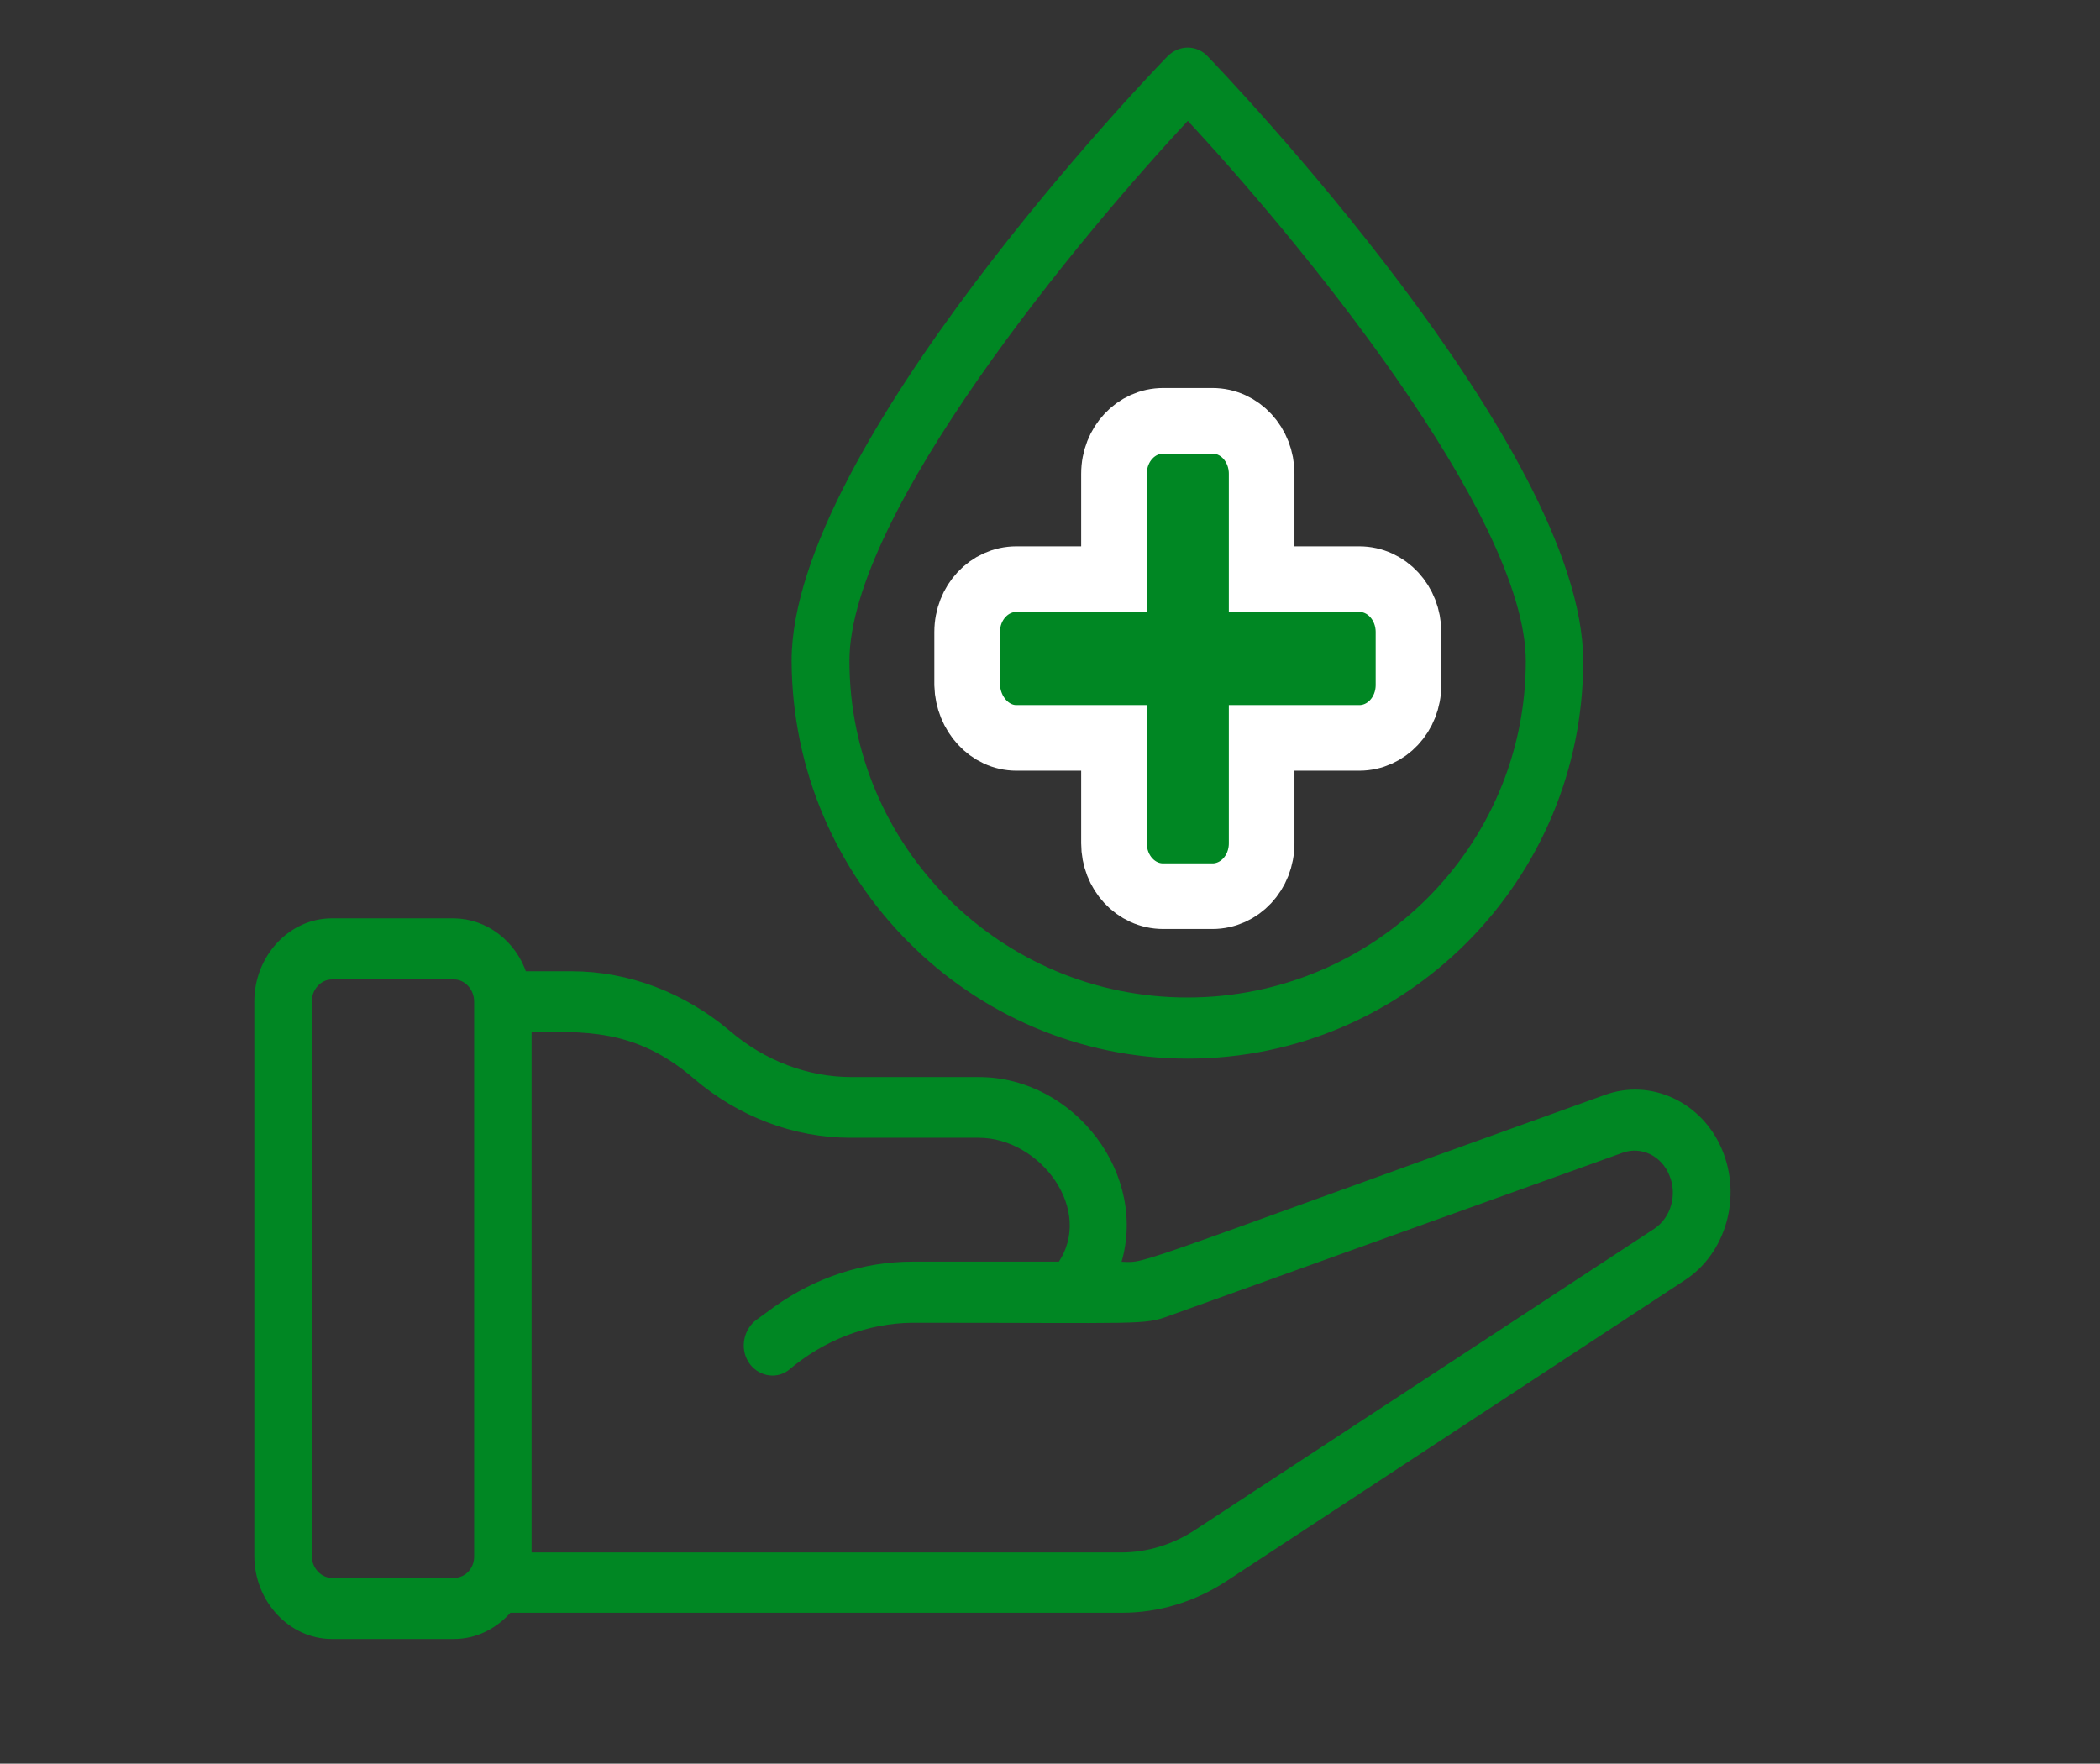 <?xml version="1.0" encoding="utf-8"?>
<!-- Generator: Adobe Illustrator 26.0.1, SVG Export Plug-In . SVG Version: 6.00 Build 0)  -->
<svg version="1.1" id="Layer_1" xmlns="http://www.w3.org/2000/svg" xmlns:xlink="http://www.w3.org/1999/xlink" x="0px" y="0px"
	 viewBox="0 0 512 430" style="enable-background:new 0 0 512 430;" xml:space="preserve">
<rect x="0" y="0" width="512" height="430" fill="#333333" stroke="none"/>
<style type="text/css">
	.st0{fill:#008723;stroke:#008723;stroke-width:2;stroke-miterlimit:10;}
	.st1{fill:#008723;stroke:#FFFFFF;stroke-width:16;stroke-miterlimit:10;}
</style>
<g id="_x30_36---Hydrotherapy">
	<path id="Shape" class="st0" d="M139.3,237.8h-11.8c-2.5-7.7-9.3-12.8-16.8-12.9H80.9c-9.8,0-17.9,8.7-17.9,19.3v135.1
		c0,10.6,8.1,19.3,17.9,19.3h29.8c5,0,9.8-2.3,13.3-6.4h149.6c8.7,0,17.3-2.6,24.8-7.5l111.8-73.4c9.7-6.3,13.4-19.6,8.7-30.7
		c-4.7-11.1-16.6-16.6-27.3-12.7c-124.4,44.7-110.4,40.7-119.5,40.7c7.2-21.6-10.8-45-33.4-45h-31.1c-10.9,0-21.7-4.1-30.3-11.5
		C166.4,242.9,153,237.8,139.3,237.8L139.3,237.8z M110.7,385.7H80.9c-3.2,0-5.9-2.9-5.9-6.4V244.2c0-3.5,2.7-6.4,5.9-6.4h29.8
		c3.2,0,5.9,2.9,5.9,6.4v135.1C116.7,382.9,114,385.7,110.7,385.7z M238.6,276.4c15.8,0,29.6,18.5,20.1,32.2h-36.2
		c-11.8,0-23.3,3.8-33.1,10.8l-4.4,3.2c-2.7,2-3.5,6-1.7,8.9s5.6,3.8,8.3,1.8c8.8-7.5,19.7-11.7,30.9-11.8c56.7,0,56.2,0.6,62.4-1.7
		l110.4-39.7c5-1.8,10.5,0.8,12.6,6c2.2,5.1,0.5,11.3-4,14.3l-111.9,73.4c-5.6,3.7-12.1,5.7-18.6,5.7H128.6V250.6
		c13.5,0,26.4-1.1,41.1,11.5c10.7,9.2,24,14.3,37.7,14.3H238.6z"/>
	<path id="Shape_00000165914606171764154790000016755213875390079902_" class="st0" d="M289.6,257.1c52.7,0,95.4-43.1,95.4-95.9
		c0-51.6-87.6-142.9-91.3-146.8c-2.3-2.4-5.9-2.4-8.3,0c-3.8,3.8-91.4,95.2-91.4,146.7C194.2,214,237,257.1,289.6,257.1L289.6,257.1
		z M289.6,28c26.7,28.6,83.4,96.9,83.4,133.2c0,45.8-37.4,83-83.5,83s-83.4-37.3-83.4-83.1C206.1,124.8,262.9,56.5,289.6,28
		L289.6,28z"/>
	<path id="Shape_00000048477662705013503170000015763004582641264276_" class="st1" d="M247.8,179.9h23.8v25.7
		c0,7.1,5.3,12.9,12,12.9h12c6.6,0,12-5.7,12-12.9v-25.7h23.8c6.6,0,12-5.7,12-12.9v-12.9c0-7.1-5.3-12.9-12-12.9h-23.8v-25.7
		c0-7.1-5.3-12.9-12-12.9h-12c-6.6,0-12,5.7-12,12.9v25.7h-23.8c-6.6,0-12,5.7-12,12.9V167C236,174.1,241.3,179.9,247.8,179.9z"/>
</g>
</svg>
